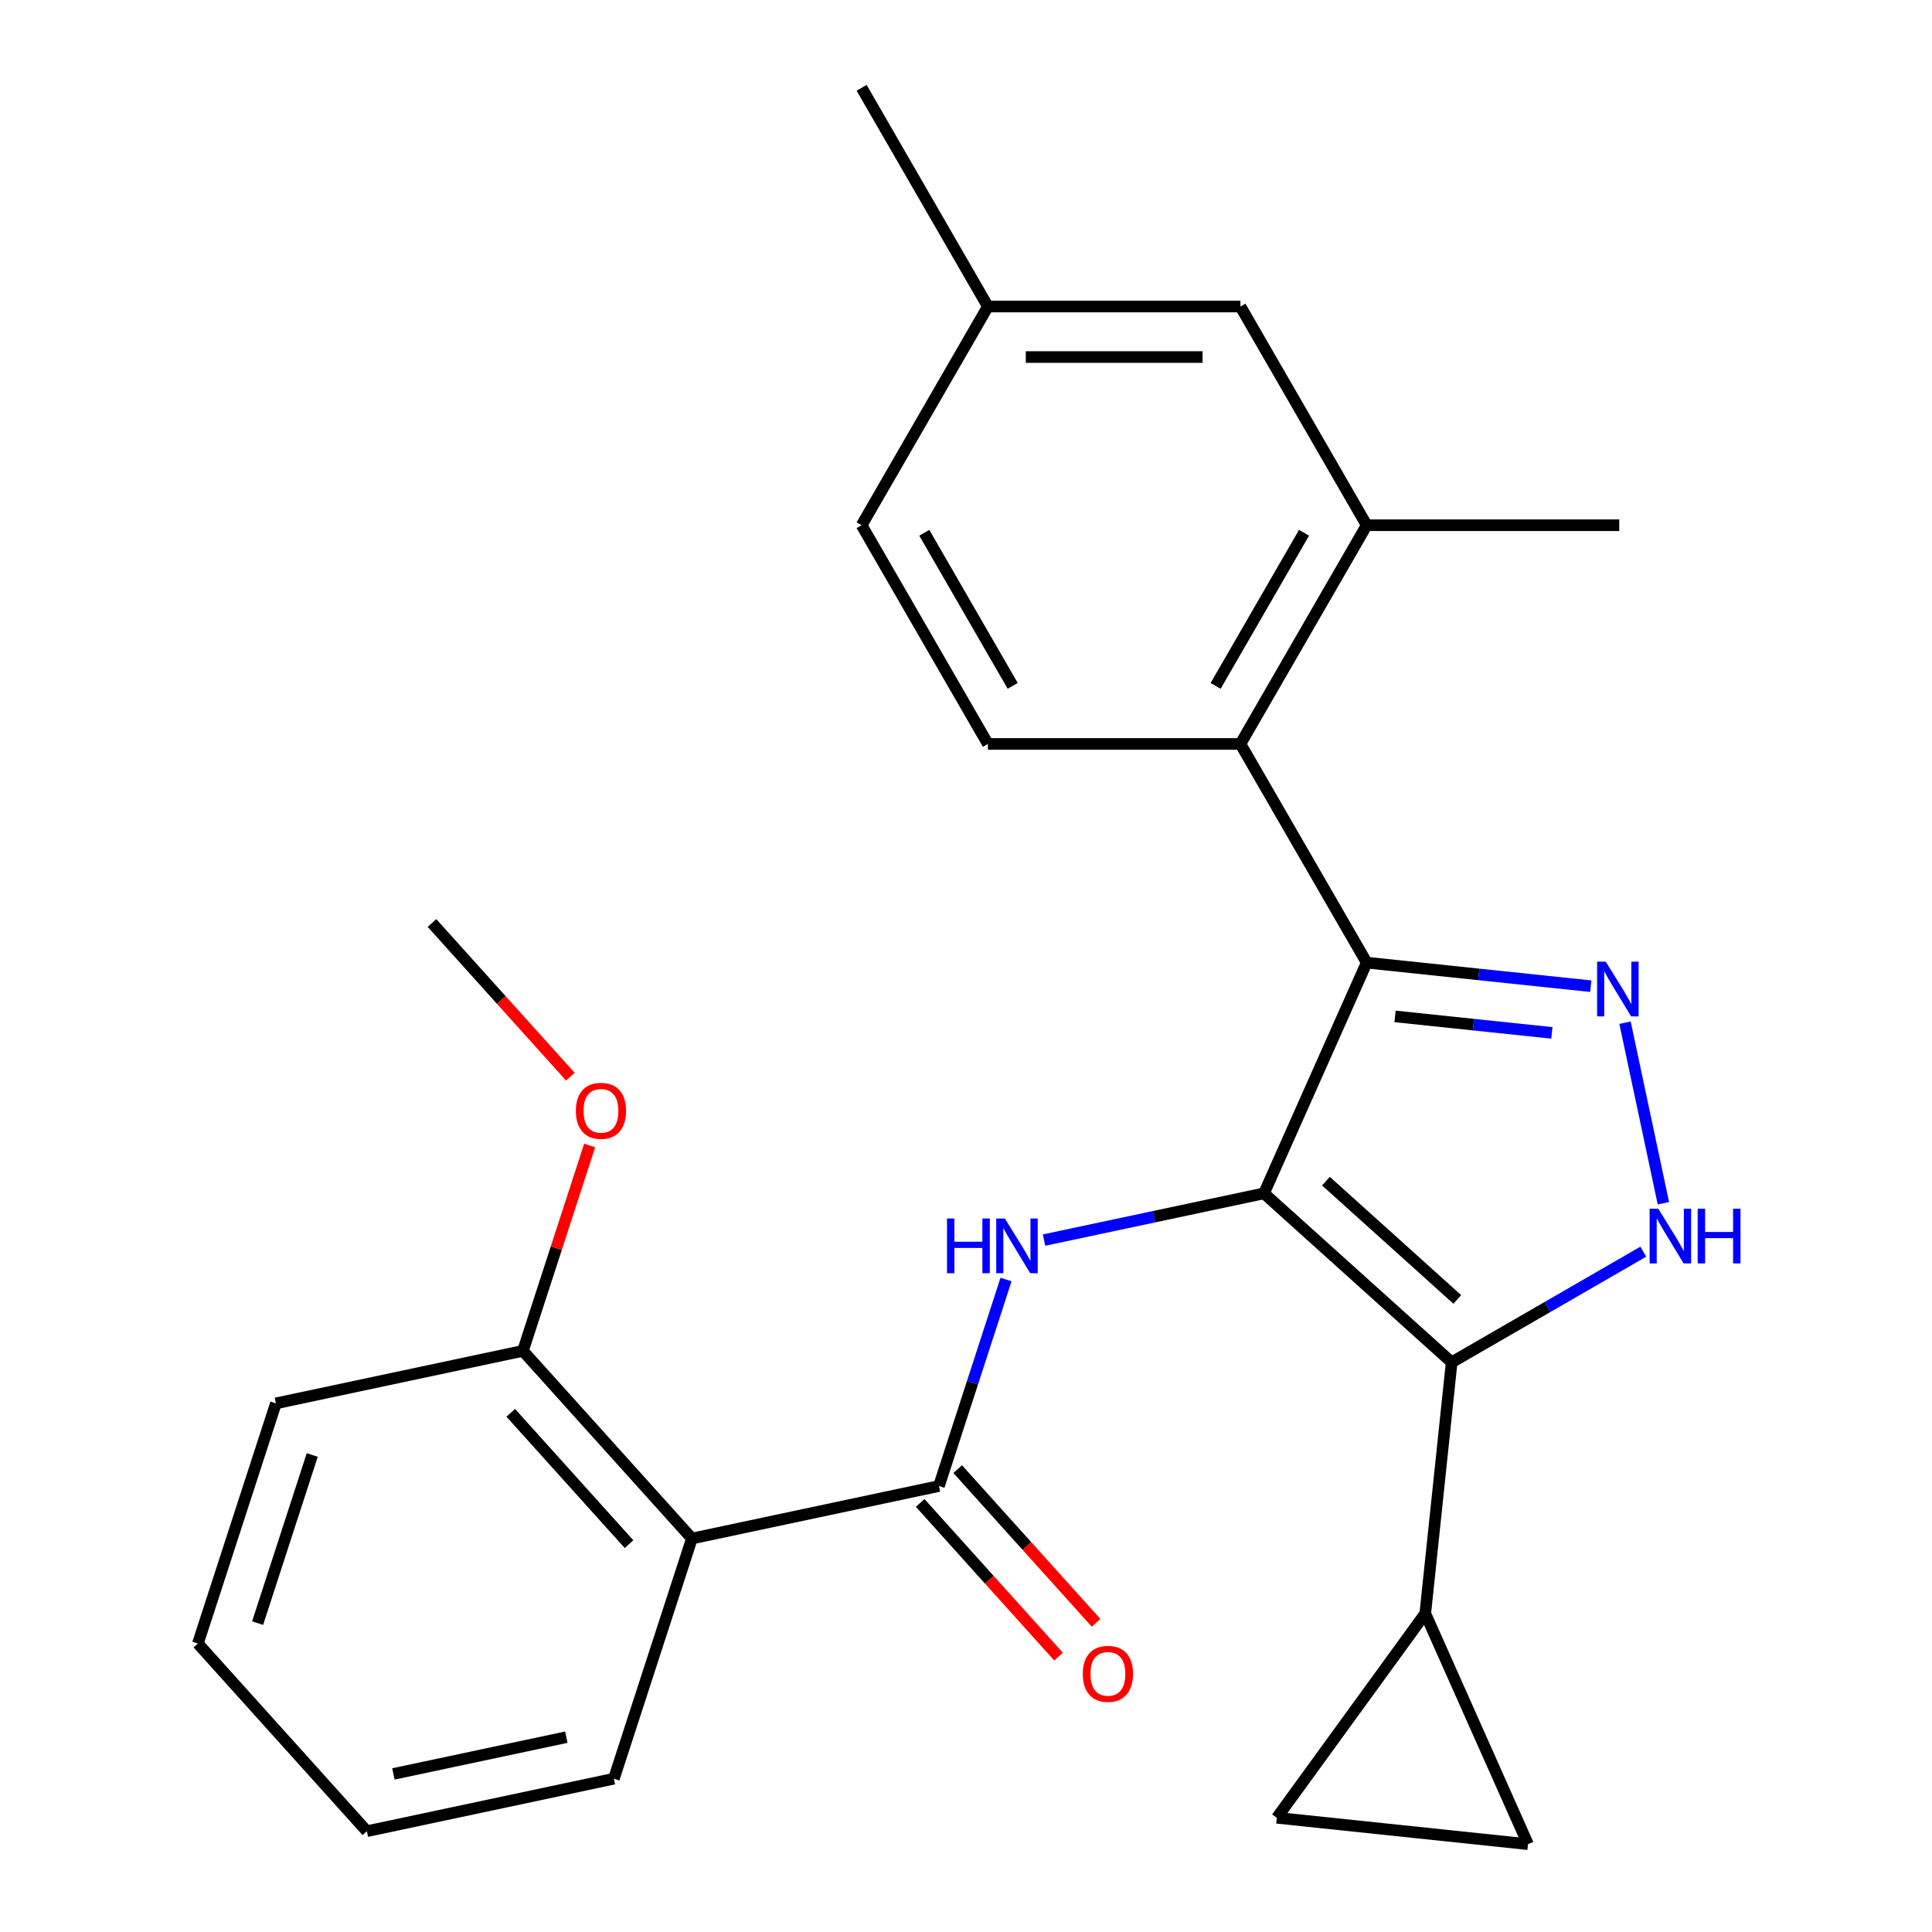 <?xml version='1.0' encoding='iso-8859-1'?>
<svg version='1.1' baseProfile='full'
              xmlns='http://www.w3.org/2000/svg'
                      xmlns:rdkit='http://www.rdkit.org/xml'
                      xmlns:xlink='http://www.w3.org/1999/xlink'
                  xml:space='preserve'
width='1000px' height='1000px' viewBox='0 0 1000 1000'>
<!-- END OF HEADER -->
<rect style='opacity:1.0;fill:#FFFFFF;stroke:none' width='1000' height='1000' x='0' y='0'> </rect>
<path class='bond-0' d='M 654.24,617.671 L 707.406,498.259' style='fill:none;fill-rule:evenodd;stroke:#000000;stroke-width:6px;stroke-linecap:butt;stroke-linejoin:miter;stroke-opacity:1' />
<path class='bond-1' d='M 654.24,617.671 L 751.379,705.136' style='fill:none;fill-rule:evenodd;stroke:#000000;stroke-width:6px;stroke-linecap:butt;stroke-linejoin:miter;stroke-opacity:1' />
<path class='bond-1' d='M 686.304,611.363 L 754.301,672.588' style='fill:none;fill-rule:evenodd;stroke:#000000;stroke-width:6px;stroke-linecap:butt;stroke-linejoin:miter;stroke-opacity:1' />
<path class='bond-4' d='M 654.24,617.671 L 597.316,629.771' style='fill:none;fill-rule:evenodd;stroke:#000000;stroke-width:6px;stroke-linecap:butt;stroke-linejoin:miter;stroke-opacity:1' />
<path class='bond-4' d='M 597.316,629.771 L 540.391,641.871' style='fill:none;fill-rule:evenodd;stroke:#0000FF;stroke-width:6px;stroke-linecap:butt;stroke-linejoin:miter;stroke-opacity:1' />
<path class='bond-2' d='M 707.406,498.259 L 765.401,504.354' style='fill:none;fill-rule:evenodd;stroke:#000000;stroke-width:6px;stroke-linecap:butt;stroke-linejoin:miter;stroke-opacity:1' />
<path class='bond-2' d='M 765.401,504.354 L 823.396,510.45' style='fill:none;fill-rule:evenodd;stroke:#0000FF;stroke-width:6px;stroke-linecap:butt;stroke-linejoin:miter;stroke-opacity:1' />
<path class='bond-2' d='M 722.072,526.087 L 762.668,530.354' style='fill:none;fill-rule:evenodd;stroke:#000000;stroke-width:6px;stroke-linecap:butt;stroke-linejoin:miter;stroke-opacity:1' />
<path class='bond-2' d='M 762.668,530.354 L 803.264,534.621' style='fill:none;fill-rule:evenodd;stroke:#0000FF;stroke-width:6px;stroke-linecap:butt;stroke-linejoin:miter;stroke-opacity:1' />
<path class='bond-6' d='M 707.406,498.259 L 642.049,385.058' style='fill:none;fill-rule:evenodd;stroke:#000000;stroke-width:6px;stroke-linecap:butt;stroke-linejoin:miter;stroke-opacity:1' />
<path class='bond-3' d='M 751.379,705.136 L 800.976,676.501' style='fill:none;fill-rule:evenodd;stroke:#000000;stroke-width:6px;stroke-linecap:butt;stroke-linejoin:miter;stroke-opacity:1' />
<path class='bond-3' d='M 800.976,676.501 L 850.572,647.866' style='fill:none;fill-rule:evenodd;stroke:#0000FF;stroke-width:6px;stroke-linecap:butt;stroke-linejoin:miter;stroke-opacity:1' />
<path class='bond-8' d='M 751.379,705.136 L 737.716,835.133' style='fill:none;fill-rule:evenodd;stroke:#000000;stroke-width:6px;stroke-linecap:butt;stroke-linejoin:miter;stroke-opacity:1' />
<path class='bond-26' d='M 841.108,529.35 L 860.97,622.797' style='fill:none;fill-rule:evenodd;stroke:#0000FF;stroke-width:6px;stroke-linecap:butt;stroke-linejoin:miter;stroke-opacity:1' />
<path class='bond-5' d='M 520.721,662.276 L 503.356,715.72' style='fill:none;fill-rule:evenodd;stroke:#0000FF;stroke-width:6px;stroke-linecap:butt;stroke-linejoin:miter;stroke-opacity:1' />
<path class='bond-5' d='M 503.356,715.72 L 485.991,769.164' style='fill:none;fill-rule:evenodd;stroke:#000000;stroke-width:6px;stroke-linecap:butt;stroke-linejoin:miter;stroke-opacity:1' />
<path class='bond-7' d='M 485.991,769.164 L 358.134,796.341' style='fill:none;fill-rule:evenodd;stroke:#000000;stroke-width:6px;stroke-linecap:butt;stroke-linejoin:miter;stroke-opacity:1' />
<path class='bond-13' d='M 476.277,777.91 L 512.091,817.686' style='fill:none;fill-rule:evenodd;stroke:#000000;stroke-width:6px;stroke-linecap:butt;stroke-linejoin:miter;stroke-opacity:1' />
<path class='bond-13' d='M 512.091,817.686 L 547.905,857.461' style='fill:none;fill-rule:evenodd;stroke:#FF0000;stroke-width:6px;stroke-linecap:butt;stroke-linejoin:miter;stroke-opacity:1' />
<path class='bond-13' d='M 495.705,760.418 L 531.519,800.193' style='fill:none;fill-rule:evenodd;stroke:#000000;stroke-width:6px;stroke-linecap:butt;stroke-linejoin:miter;stroke-opacity:1' />
<path class='bond-13' d='M 531.519,800.193 L 567.333,839.969' style='fill:none;fill-rule:evenodd;stroke:#FF0000;stroke-width:6px;stroke-linecap:butt;stroke-linejoin:miter;stroke-opacity:1' />
<path class='bond-9' d='M 642.049,385.058 L 707.406,271.857' style='fill:none;fill-rule:evenodd;stroke:#000000;stroke-width:6px;stroke-linecap:butt;stroke-linejoin:miter;stroke-opacity:1' />
<path class='bond-9' d='M 629.213,355.006 L 674.962,275.765' style='fill:none;fill-rule:evenodd;stroke:#000000;stroke-width:6px;stroke-linecap:butt;stroke-linejoin:miter;stroke-opacity:1' />
<path class='bond-12' d='M 642.049,385.058 L 511.336,385.058' style='fill:none;fill-rule:evenodd;stroke:#000000;stroke-width:6px;stroke-linecap:butt;stroke-linejoin:miter;stroke-opacity:1' />
<path class='bond-14' d='M 358.134,796.341 L 270.669,699.202' style='fill:none;fill-rule:evenodd;stroke:#000000;stroke-width:6px;stroke-linecap:butt;stroke-linejoin:miter;stroke-opacity:1' />
<path class='bond-14' d='M 325.586,799.263 L 264.361,731.266' style='fill:none;fill-rule:evenodd;stroke:#000000;stroke-width:6px;stroke-linecap:butt;stroke-linejoin:miter;stroke-opacity:1' />
<path class='bond-18' d='M 358.134,796.341 L 317.741,920.657' style='fill:none;fill-rule:evenodd;stroke:#000000;stroke-width:6px;stroke-linecap:butt;stroke-linejoin:miter;stroke-opacity:1' />
<path class='bond-10' d='M 737.716,835.133 L 790.882,954.545' style='fill:none;fill-rule:evenodd;stroke:#000000;stroke-width:6px;stroke-linecap:butt;stroke-linejoin:miter;stroke-opacity:1' />
<path class='bond-11' d='M 737.716,835.133 L 660.884,940.882' style='fill:none;fill-rule:evenodd;stroke:#000000;stroke-width:6px;stroke-linecap:butt;stroke-linejoin:miter;stroke-opacity:1' />
<path class='bond-15' d='M 707.406,271.857 L 642.049,158.656' style='fill:none;fill-rule:evenodd;stroke:#000000;stroke-width:6px;stroke-linecap:butt;stroke-linejoin:miter;stroke-opacity:1' />
<path class='bond-20' d='M 707.406,271.857 L 838.119,271.857' style='fill:none;fill-rule:evenodd;stroke:#000000;stroke-width:6px;stroke-linecap:butt;stroke-linejoin:miter;stroke-opacity:1' />
<path class='bond-27' d='M 790.882,954.545 L 660.884,940.882' style='fill:none;fill-rule:evenodd;stroke:#000000;stroke-width:6px;stroke-linecap:butt;stroke-linejoin:miter;stroke-opacity:1' />
<path class='bond-16' d='M 511.336,385.058 L 445.979,271.857' style='fill:none;fill-rule:evenodd;stroke:#000000;stroke-width:6px;stroke-linecap:butt;stroke-linejoin:miter;stroke-opacity:1' />
<path class='bond-16' d='M 524.173,355.006 L 478.423,275.765' style='fill:none;fill-rule:evenodd;stroke:#000000;stroke-width:6px;stroke-linecap:butt;stroke-linejoin:miter;stroke-opacity:1' />
<path class='bond-19' d='M 270.669,699.202 L 287.937,646.058' style='fill:none;fill-rule:evenodd;stroke:#000000;stroke-width:6px;stroke-linecap:butt;stroke-linejoin:miter;stroke-opacity:1' />
<path class='bond-19' d='M 287.937,646.058 L 305.204,592.914' style='fill:none;fill-rule:evenodd;stroke:#FF0000;stroke-width:6px;stroke-linecap:butt;stroke-linejoin:miter;stroke-opacity:1' />
<path class='bond-21' d='M 270.669,699.202 L 142.812,726.379' style='fill:none;fill-rule:evenodd;stroke:#000000;stroke-width:6px;stroke-linecap:butt;stroke-linejoin:miter;stroke-opacity:1' />
<path class='bond-17' d='M 642.049,158.656 L 511.336,158.656' style='fill:none;fill-rule:evenodd;stroke:#000000;stroke-width:6px;stroke-linecap:butt;stroke-linejoin:miter;stroke-opacity:1' />
<path class='bond-17' d='M 622.442,184.798 L 530.943,184.798' style='fill:none;fill-rule:evenodd;stroke:#000000;stroke-width:6px;stroke-linecap:butt;stroke-linejoin:miter;stroke-opacity:1' />
<path class='bond-28' d='M 445.979,271.857 L 511.336,158.656' style='fill:none;fill-rule:evenodd;stroke:#000000;stroke-width:6px;stroke-linecap:butt;stroke-linejoin:miter;stroke-opacity:1' />
<path class='bond-22' d='M 511.336,158.656 L 445.979,45.455' style='fill:none;fill-rule:evenodd;stroke:#000000;stroke-width:6px;stroke-linecap:butt;stroke-linejoin:miter;stroke-opacity:1' />
<path class='bond-24' d='M 317.741,920.657 L 189.884,947.833' style='fill:none;fill-rule:evenodd;stroke:#000000;stroke-width:6px;stroke-linecap:butt;stroke-linejoin:miter;stroke-opacity:1' />
<path class='bond-24' d='M 293.127,899.162 L 203.627,918.185' style='fill:none;fill-rule:evenodd;stroke:#000000;stroke-width:6px;stroke-linecap:butt;stroke-linejoin:miter;stroke-opacity:1' />
<path class='bond-23' d='M 295.226,557.298 L 259.412,517.523' style='fill:none;fill-rule:evenodd;stroke:#FF0000;stroke-width:6px;stroke-linecap:butt;stroke-linejoin:miter;stroke-opacity:1' />
<path class='bond-23' d='M 259.412,517.523 L 223.598,477.747' style='fill:none;fill-rule:evenodd;stroke:#000000;stroke-width:6px;stroke-linecap:butt;stroke-linejoin:miter;stroke-opacity:1' />
<path class='bond-25' d='M 142.812,726.379 L 102.42,850.694' style='fill:none;fill-rule:evenodd;stroke:#000000;stroke-width:6px;stroke-linecap:butt;stroke-linejoin:miter;stroke-opacity:1' />
<path class='bond-25' d='M 161.617,753.105 L 133.342,840.126' style='fill:none;fill-rule:evenodd;stroke:#000000;stroke-width:6px;stroke-linecap:butt;stroke-linejoin:miter;stroke-opacity:1' />
<path class='bond-29' d='M 189.884,947.833 L 102.42,850.694' style='fill:none;fill-rule:evenodd;stroke:#000000;stroke-width:6px;stroke-linecap:butt;stroke-linejoin:miter;stroke-opacity:1' />
<path  class='atom-3' d='M 831.143 497.762
L 840.423 512.762
Q 841.343 514.242, 842.823 516.922
Q 844.303 519.602, 844.383 519.762
L 844.383 497.762
L 848.143 497.762
L 848.143 526.082
L 844.263 526.082
L 834.303 509.682
Q 833.143 507.762, 831.903 505.562
Q 830.703 503.362, 830.343 502.682
L 830.343 526.082
L 826.663 526.082
L 826.663 497.762
L 831.143 497.762
' fill='#0000FF'/>
<path  class='atom-4' d='M 858.32 625.619
L 867.6 640.619
Q 868.52 642.099, 870 644.779
Q 871.48 647.459, 871.56 647.619
L 871.56 625.619
L 875.32 625.619
L 875.32 653.939
L 871.44 653.939
L 861.48 637.539
Q 860.32 635.619, 859.08 633.419
Q 857.88 631.219, 857.52 630.539
L 857.52 653.939
L 853.84 653.939
L 853.84 625.619
L 858.32 625.619
' fill='#0000FF'/>
<path  class='atom-4' d='M 878.72 625.619
L 882.56 625.619
L 882.56 637.659
L 897.04 637.659
L 897.04 625.619
L 900.88 625.619
L 900.88 653.939
L 897.04 653.939
L 897.04 640.859
L 882.56 640.859
L 882.56 653.939
L 878.72 653.939
L 878.72 625.619
' fill='#0000FF'/>
<path  class='atom-5' d='M 490.163 630.688
L 494.003 630.688
L 494.003 642.728
L 508.483 642.728
L 508.483 630.688
L 512.323 630.688
L 512.323 659.008
L 508.483 659.008
L 508.483 645.928
L 494.003 645.928
L 494.003 659.008
L 490.163 659.008
L 490.163 630.688
' fill='#0000FF'/>
<path  class='atom-5' d='M 520.123 630.688
L 529.403 645.688
Q 530.323 647.168, 531.803 649.848
Q 533.283 652.528, 533.363 652.688
L 533.363 630.688
L 537.123 630.688
L 537.123 659.008
L 533.243 659.008
L 523.283 642.608
Q 522.123 640.688, 520.883 638.488
Q 519.683 636.288, 519.323 635.608
L 519.323 659.008
L 515.643 659.008
L 515.643 630.688
L 520.123 630.688
' fill='#0000FF'/>
<path  class='atom-14' d='M 560.455 866.383
Q 560.455 859.583, 563.815 855.783
Q 567.175 851.983, 573.455 851.983
Q 579.735 851.983, 583.095 855.783
Q 586.455 859.583, 586.455 866.383
Q 586.455 873.263, 583.055 877.183
Q 579.655 881.063, 573.455 881.063
Q 567.215 881.063, 563.815 877.183
Q 560.455 873.303, 560.455 866.383
M 573.455 877.863
Q 577.775 877.863, 580.095 874.983
Q 582.455 872.063, 582.455 866.383
Q 582.455 860.823, 580.095 858.023
Q 577.775 855.183, 573.455 855.183
Q 569.135 855.183, 566.775 857.983
Q 564.455 860.783, 564.455 866.383
Q 564.455 872.103, 566.775 874.983
Q 569.135 877.863, 573.455 877.863
' fill='#FF0000'/>
<path  class='atom-20' d='M 298.062 574.966
Q 298.062 568.166, 301.422 564.366
Q 304.782 560.566, 311.062 560.566
Q 317.342 560.566, 320.702 564.366
Q 324.062 568.166, 324.062 574.966
Q 324.062 581.846, 320.662 585.766
Q 317.262 589.646, 311.062 589.646
Q 304.822 589.646, 301.422 585.766
Q 298.062 581.886, 298.062 574.966
M 311.062 586.446
Q 315.382 586.446, 317.702 583.566
Q 320.062 580.646, 320.062 574.966
Q 320.062 569.406, 317.702 566.606
Q 315.382 563.766, 311.062 563.766
Q 306.742 563.766, 304.382 566.566
Q 302.062 569.366, 302.062 574.966
Q 302.062 580.686, 304.382 583.566
Q 306.742 586.446, 311.062 586.446
' fill='#FF0000'/>
</svg>
